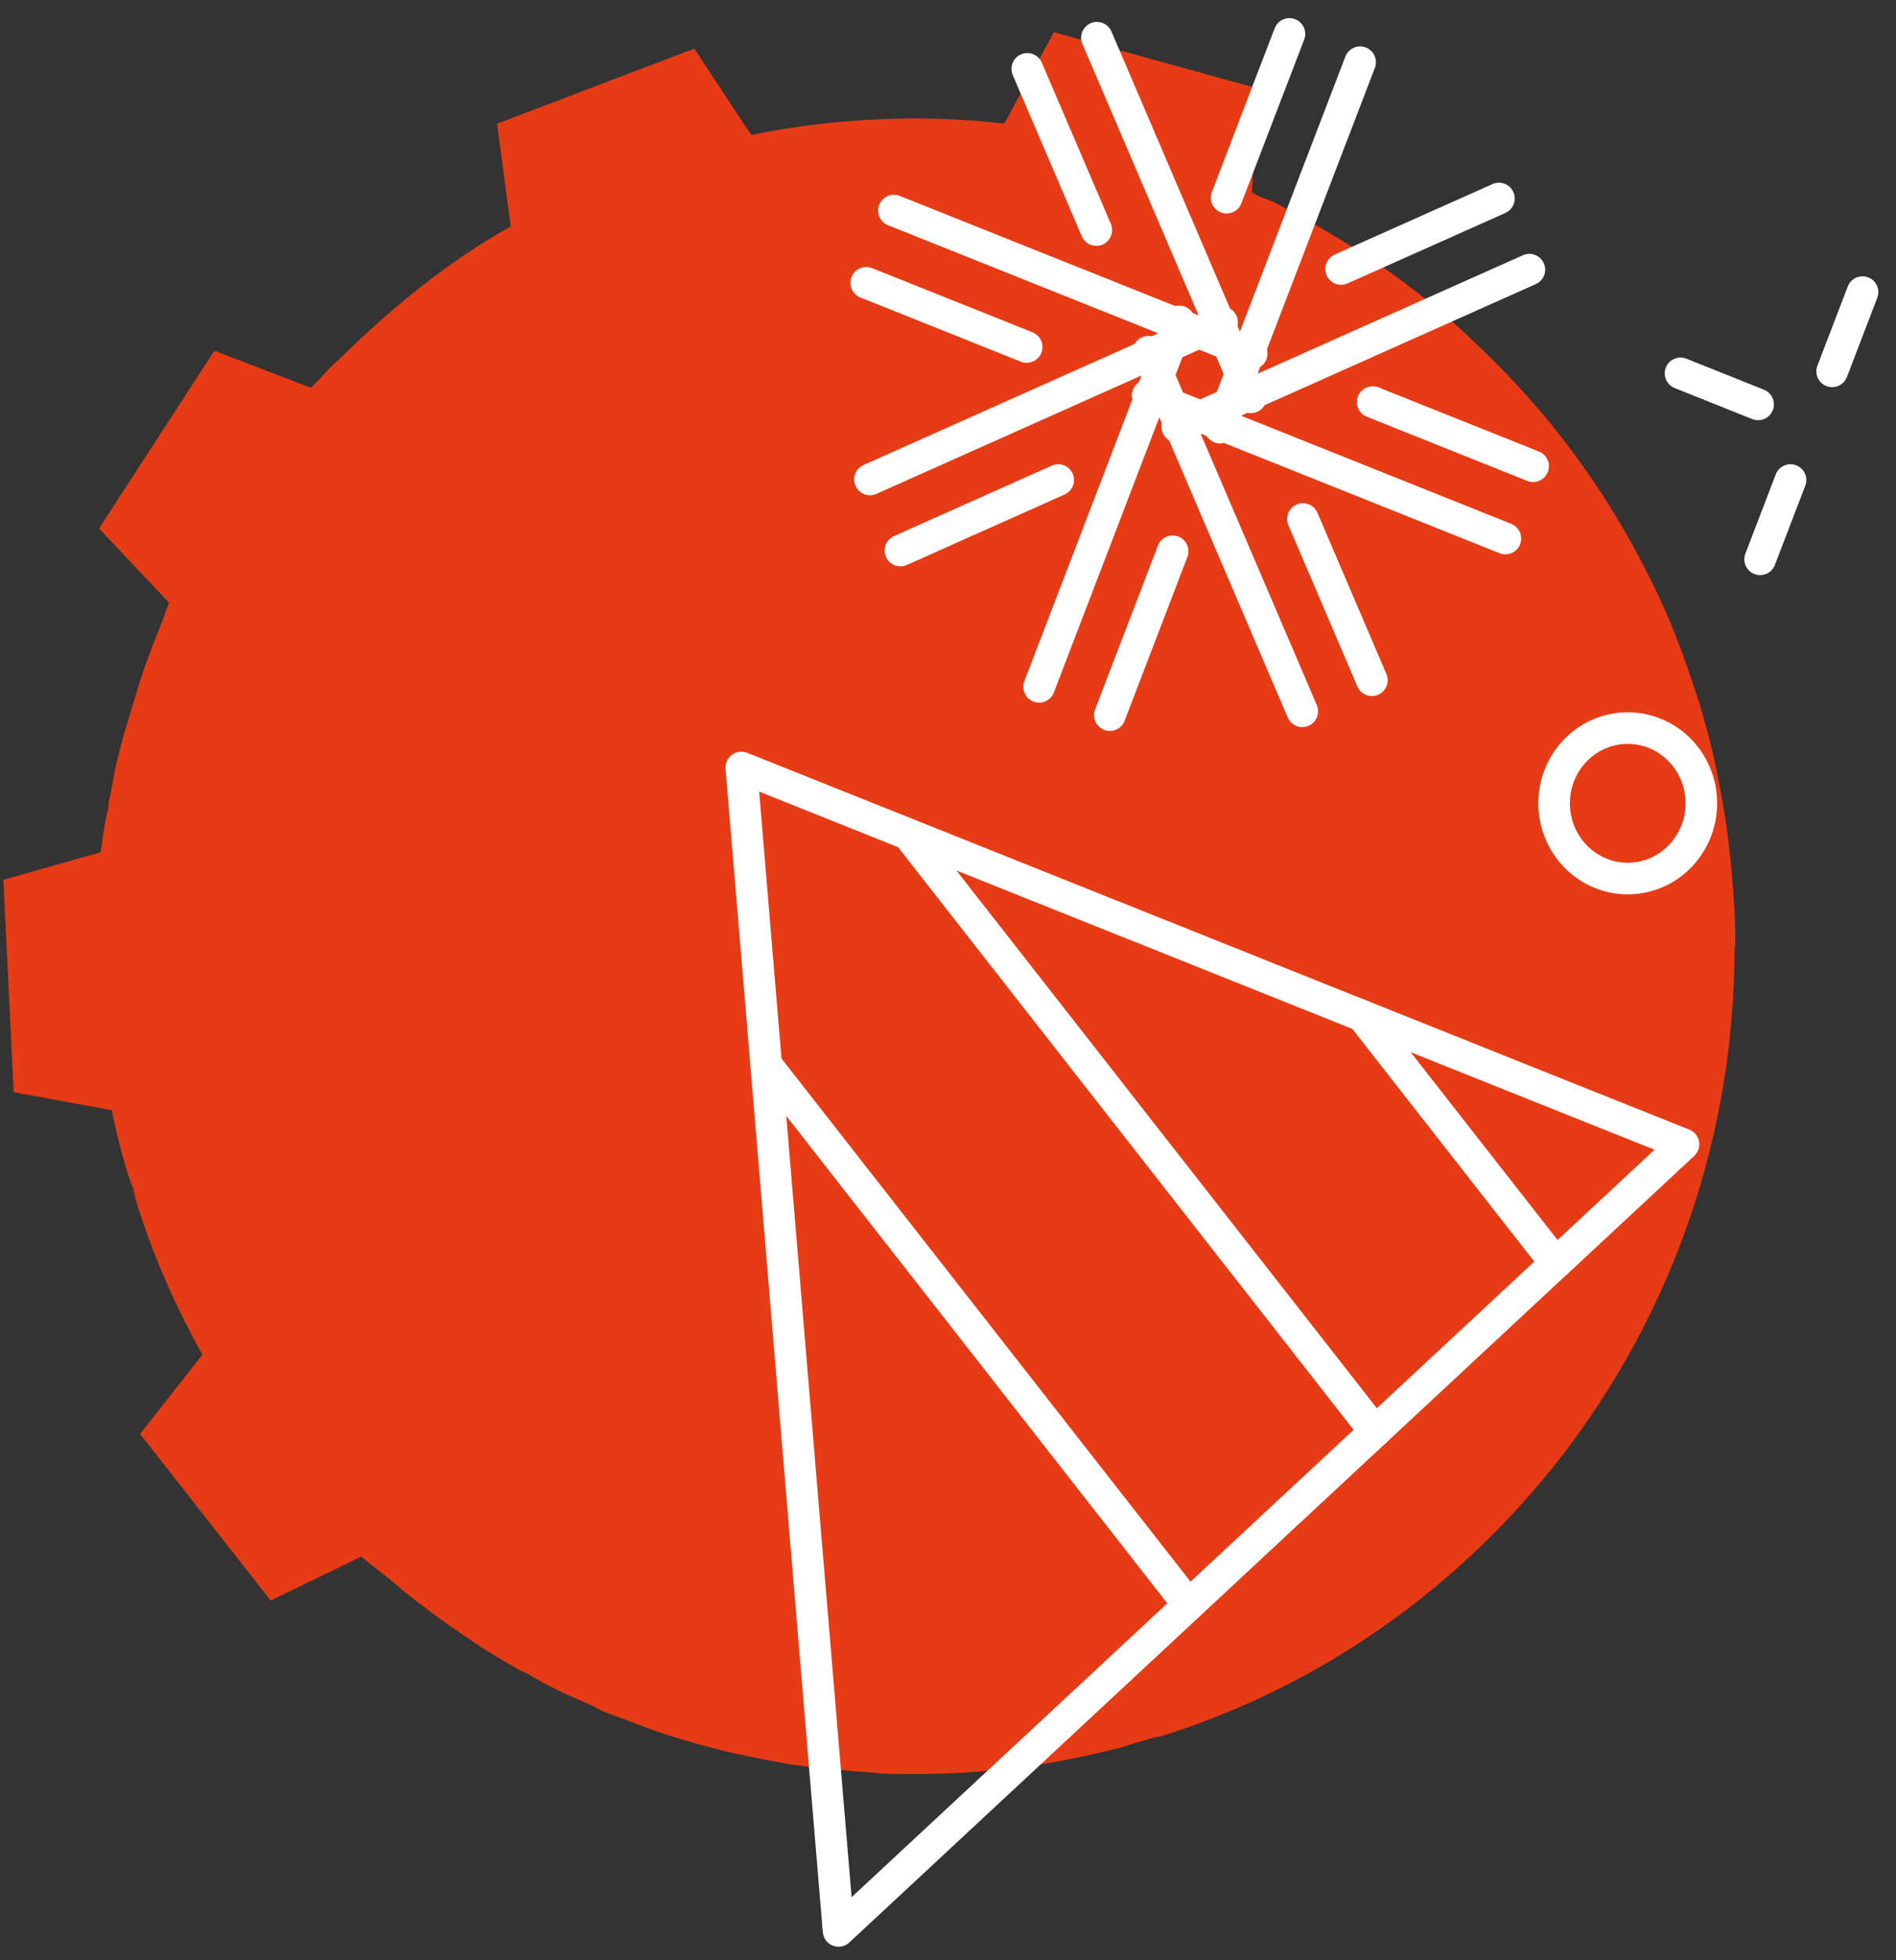 <svg width="60" height="62" viewBox="0 0 60 62" fill="none" xmlns="http://www.w3.org/2000/svg">
<rect x="0" y="0" width="60" height="62" fill="#333333" stroke="none"/>
<path d="M54.891 29.984C54.891 41.696 47.243 51.661 36.675 54.937C36.675 54.937 36.621 54.937 36.594 54.937C36.215 55.046 35.81 55.155 35.405 55.292C34.594 55.483 33.756 55.674 32.918 55.811C32.513 55.865 32.08 55.92 31.648 55.974C30.783 56.056 29.918 56.111 28.999 56.111H28.81C28.378 56.111 27.918 56.111 27.513 56.056C26.675 56.002 25.864 55.92 25.053 55.811C24.756 55.756 24.432 55.701 24.162 55.647C23.621 55.538 23.08 55.428 22.567 55.292C21.864 55.101 21.162 54.91 20.513 54.664C20.215 54.555 19.918 54.446 19.648 54.336C19.351 54.227 19.08 54.145 18.81 53.981C18.648 53.9 18.486 53.845 18.324 53.763C17.729 53.517 17.162 53.217 16.594 52.889C16.54 52.889 16.513 52.835 16.459 52.835C15.891 52.507 15.324 52.18 14.783 51.797C14.297 51.47 13.864 51.169 13.405 50.815C13.216 50.678 13.026 50.514 12.837 50.378C12.594 50.159 12.351 49.968 12.08 49.75C11.864 49.586 11.621 49.395 11.432 49.231L8.567 50.623L4.432 45.354L6.405 42.843C5.486 41.205 4.729 39.457 4.189 37.601C4.27 37.792 4.324 37.956 4.405 38.147C4.297 37.874 4.216 37.574 4.134 37.301C4.134 37.383 4.189 37.464 4.189 37.574C3.918 36.755 3.702 35.963 3.54 35.117L0.432 34.543L0.107 27.827L3.188 26.954C3.243 26.599 3.27 26.244 3.351 25.916C3.351 25.807 3.405 25.671 3.432 25.561C3.432 25.425 3.432 25.316 3.486 25.206C3.621 24.305 3.837 23.459 4.107 22.613C4.189 22.312 4.297 22.012 4.378 21.712C4.567 21.084 4.81 20.456 5.053 19.855C5.161 19.61 5.243 19.309 5.351 19.064L3.134 16.716L6.783 11.092L9.837 12.266C9.837 12.266 10.107 11.993 10.162 11.938C10.351 11.72 10.54 11.529 10.756 11.338C12.405 9.727 14.162 8.28 16.162 7.161L15.729 3.912L21.972 1.537C21.972 1.537 23.756 4.267 23.783 4.267C25.486 3.912 27.243 3.748 28.999 3.748C29.945 3.748 30.891 3.803 31.783 3.912C31.972 3.557 33.351 1.018 33.351 1.018L39.783 2.792C39.783 2.792 39.621 6.041 39.621 6.069C39.621 6.123 39.999 6.287 40.053 6.287C40.27 6.369 40.513 6.478 40.702 6.615C41.188 6.833 41.621 7.106 42.08 7.379C42.972 7.898 43.837 8.471 44.648 9.099C45.486 9.727 46.243 10.409 46.999 11.146C47.756 11.884 48.432 12.621 49.107 13.44C49.756 14.259 50.378 15.105 50.918 15.979C51.486 16.88 51.972 17.781 52.432 18.736C52.891 19.692 53.27 20.702 53.594 21.685C53.945 22.722 54.215 23.759 54.405 24.797C54.621 25.862 54.756 26.954 54.837 28.046C54.891 28.674 54.918 29.274 54.918 29.902L54.891 29.984Z" fill="#E63B15"/>
<path d="M53.274 36.193L49.231 39.957L49.229 39.955L43.511 45.278L37.616 50.763L31.898 56.085L26.537 61.072L25.427 47.815L24.245 33.67L23.458 24.273L53.274 36.193Z" stroke="white" stroke-linecap="round" stroke-linejoin="round"/>
<path d="M37.616 50.763L24.245 33.67" stroke="white" stroke-linecap="round" stroke-linejoin="round"/>
<path d="M43.513 45.278L28.73 26.38" stroke="white" stroke-linecap="round" stroke-linejoin="round"/>
<path d="M49.23 39.955L43.106 32.129" stroke="white" stroke-linecap="round" stroke-linejoin="round"/>
<path d="M51.51 27.787C52.797 27.787 53.84 26.721 53.84 25.407C53.84 24.093 52.797 23.028 51.51 23.028C50.223 23.028 49.18 24.093 49.18 25.407C49.18 26.721 50.223 27.787 51.51 27.787Z" stroke="white" stroke-linecap="round" stroke-linejoin="round"/>
<path d="M53.181 11.809L55.637 12.791" stroke="white" stroke-linecap="round" stroke-linejoin="round"/>
<path d="M58.941 9.239L57.98 11.745" stroke="white" stroke-linecap="round" stroke-linejoin="round"/>
<path d="M56.662 15.183L55.7 17.69" stroke="white" stroke-linecap="round" stroke-linejoin="round"/>
<path d="M47.639 17.033L36.318 12.506" stroke="white" stroke-linecap="round" stroke-linejoin="round"/>
<path d="M32.489 10.975L27.413 8.945" stroke="white" stroke-linecap="round" stroke-linejoin="round"/>
<path d="M41.211 22.498L36.341 11.125" stroke="white" stroke-linecap="round" stroke-linejoin="round"/>
<path d="M34.693 7.277L32.509 2.178" stroke="white" stroke-linecap="round" stroke-linejoin="round"/>
<path d="M32.883 21.724L37.316 10.165" stroke="white" stroke-linecap="round" stroke-linejoin="round"/>
<path d="M38.816 6.254L40.805 1.073" stroke="white" stroke-linecap="round" stroke-linejoin="round"/>
<path d="M27.531 15.164L38.672 10.19" stroke="white" stroke-linecap="round" stroke-linejoin="round"/>
<path d="M42.44 8.508L47.435 6.279" stroke="white" stroke-linecap="round" stroke-linejoin="round"/>
<path d="M28.288 6.66L39.61 11.186" stroke="white" stroke-linecap="round" stroke-linejoin="round"/>
<path d="M43.44 12.717L48.516 14.746" stroke="white" stroke-linecap="round" stroke-linejoin="round"/>
<path d="M34.713 1.193L39.584 12.568" stroke="white" stroke-linecap="round" stroke-linejoin="round"/>
<path d="M41.231 16.415L43.414 21.515" stroke="white" stroke-linecap="round" stroke-linejoin="round"/>
<path d="M43.042 1.968L38.608 13.526" stroke="white" stroke-linecap="round" stroke-linejoin="round"/>
<path d="M37.109 17.437L35.122 22.619" stroke="white" stroke-linecap="round" stroke-linejoin="round"/>
<path d="M48.398 8.529L37.256 13.501" stroke="white" stroke-linecap="round" stroke-linejoin="round"/>
<path d="M33.488 15.183L28.493 17.413" stroke="white" stroke-linecap="round" stroke-linejoin="round"/>
</svg>
